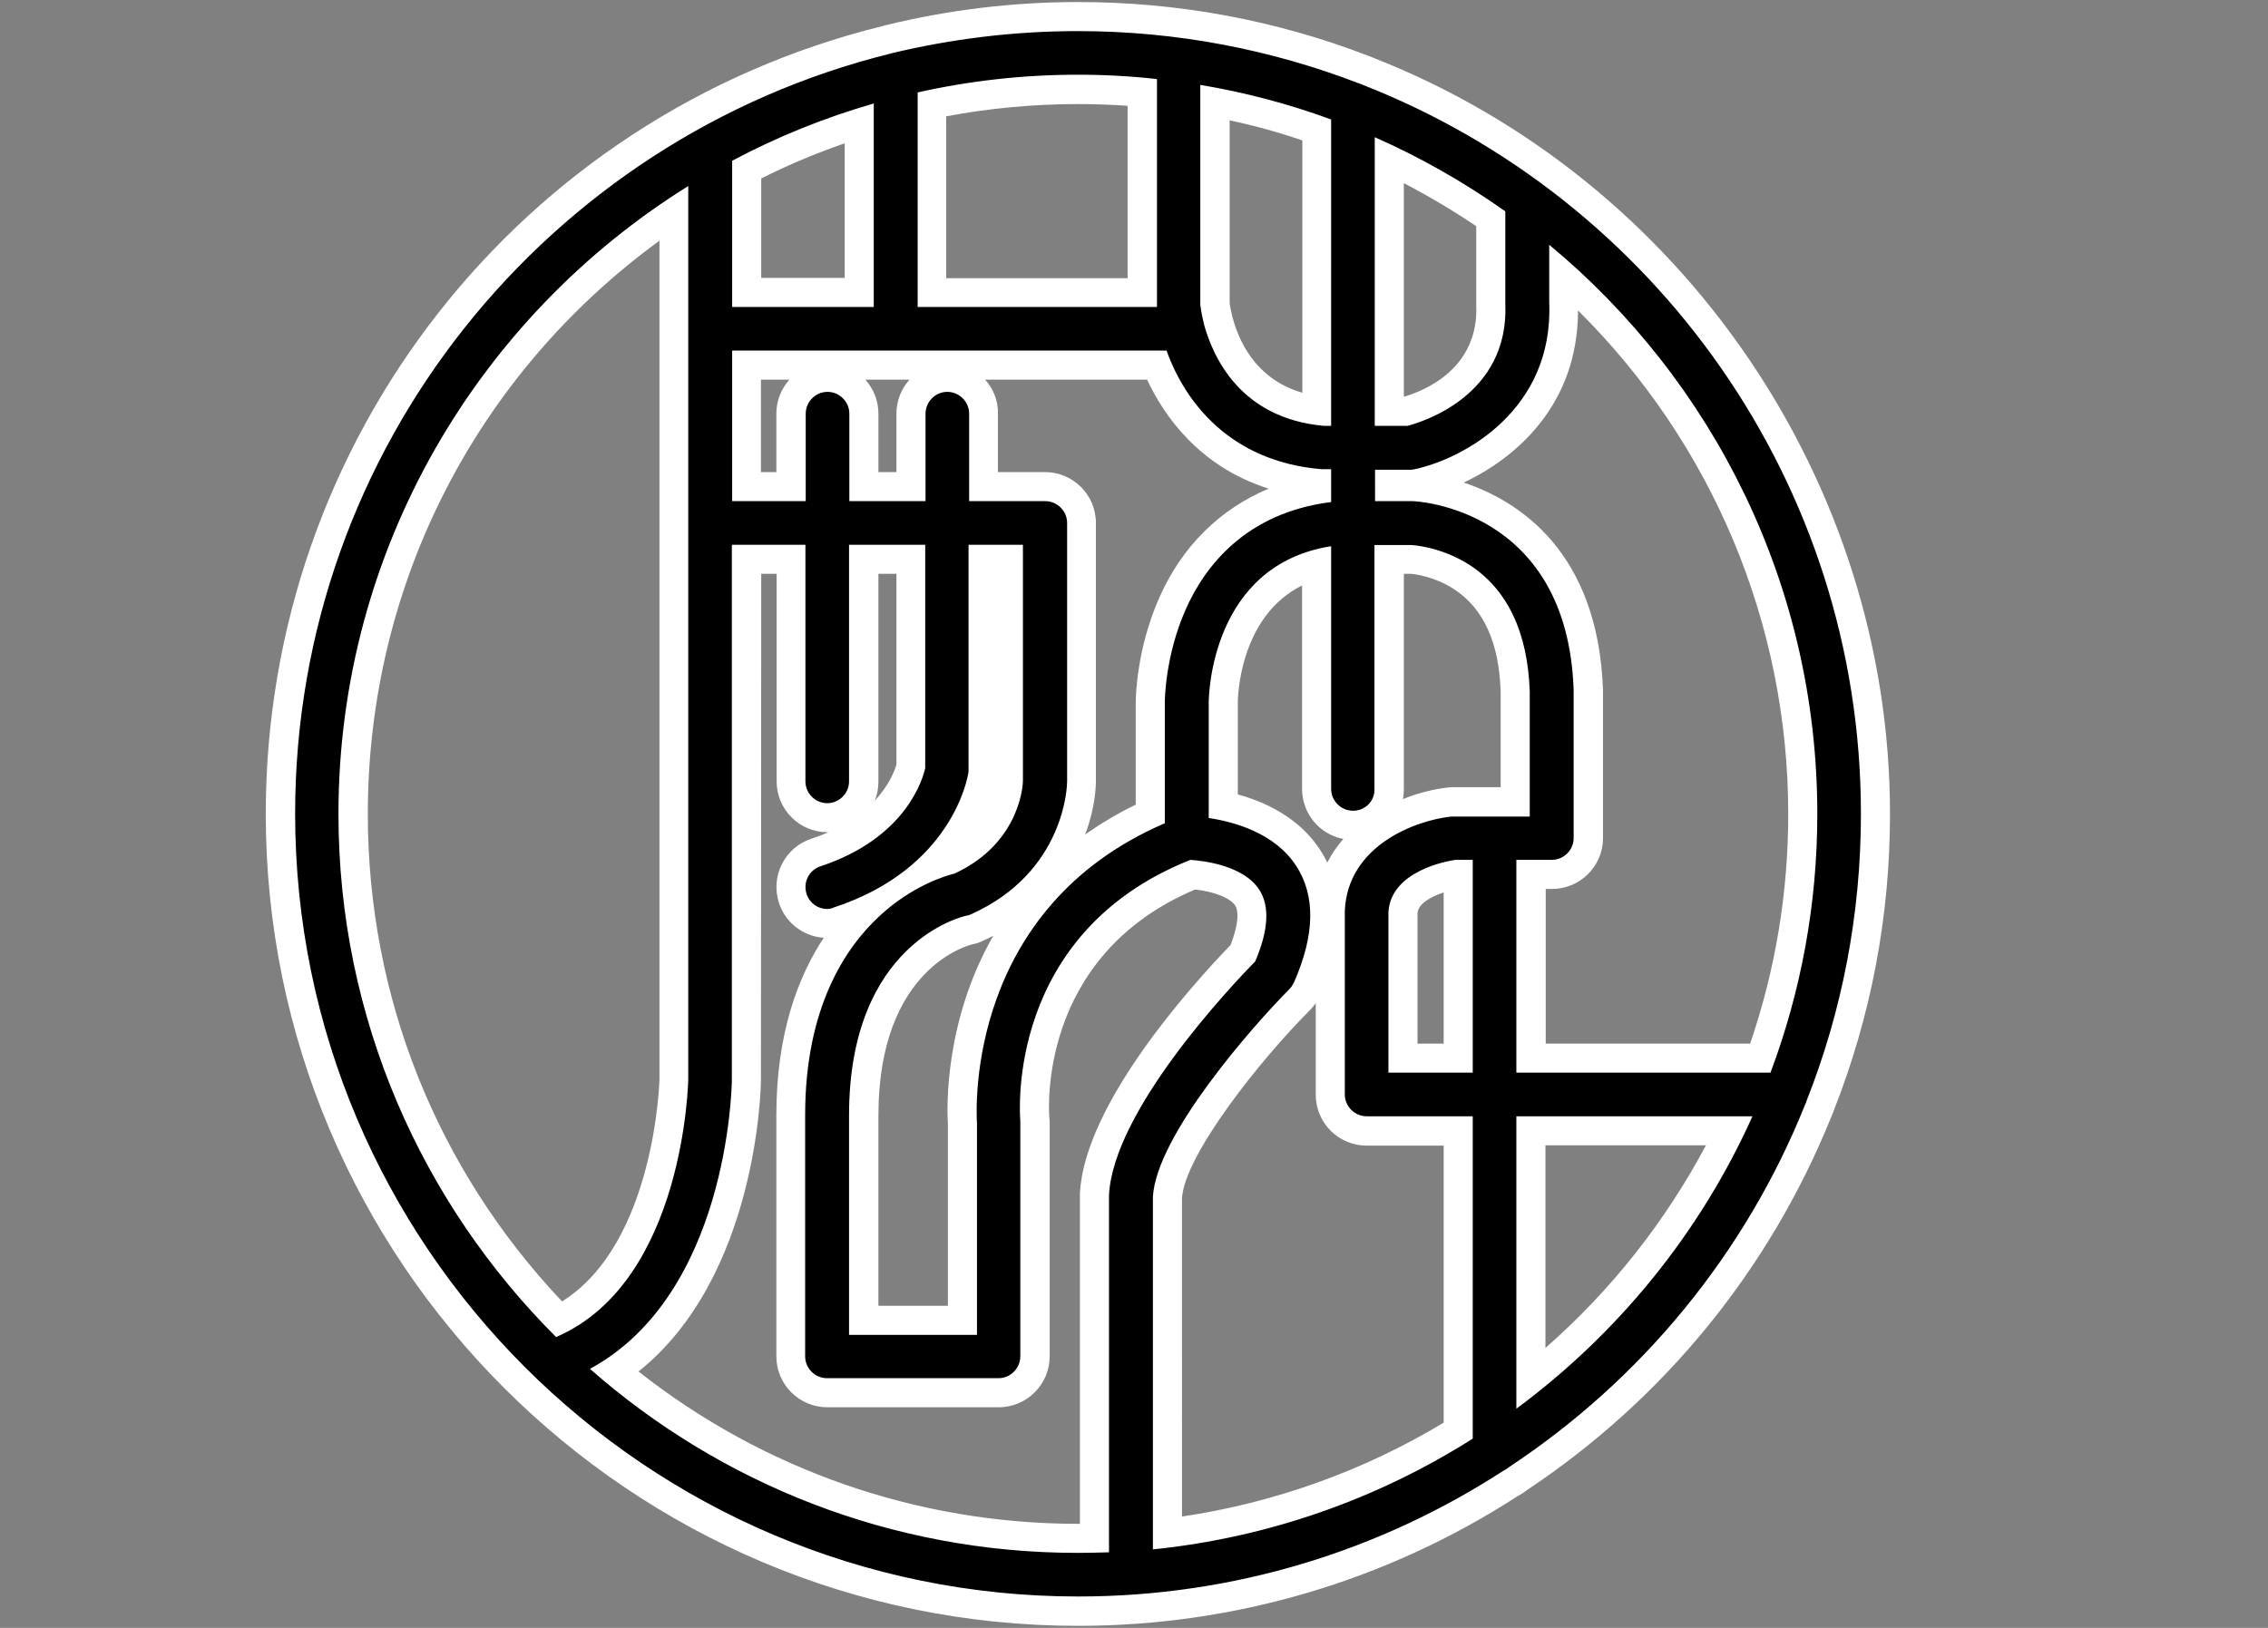<?xml version="1.0" encoding="utf-8"?>
<!-- Generator: Adobe Illustrator 25.0.1, SVG Export Plug-In . SVG Version: 6.00 Build 0)  -->
<svg version="1.1" id="圖層_1" xmlns="http://www.w3.org/2000/svg" xmlns:xlink="http://www.w3.org/1999/xlink" x="0px" y="0px"
	 viewBox="0 0 78 56" style="enable-background:new 0 0 78 56;" xml:space="preserve">
<rect x="0" y="0" width="78" height="56" fill="#808080" stroke="none"/>
<g>
	<path d="M37.07,55.43C21.95,55.43,9.64,43.12,9.64,28c0-12.64,8.57-23.59,20.83-26.62c0.01,0,0.1-0.02,0.11-0.02
		c2.09-0.51,4.29-0.78,6.48-0.78c3.39,0,6.7,0.62,9.85,1.83c0.03,0.01,0.1,0.03,0.17,0.07C57.48,6.54,64.5,16.81,64.5,28
		c0,3.47-0.64,6.85-1.91,10.05c-0.01,0.04-0.04,0.11-0.07,0.18c-2.07,5.15-5.65,9.54-10.34,12.65c-0.04,0.05-0.16,0.12-0.28,0.17
		C47.53,53.9,42.38,55.43,37.07,55.43z M21.15,47.16c4.47,3.72,10.1,5.76,15.92,5.76c0.19,0,0.38,0,0.58-0.01V41.16
		c0.15-3.02,3.86-7.08,5.11-8.36c0.25-0.62,0.46-1.42,0.15-1.91c-0.32-0.49-1.16-0.73-1.87-0.79c-5.88,2.41-5.45,8.18-5.43,8.42
		c0,0.01,0.01,0.1,0.01,0.11v8.04c0,0.69-0.56,1.25-1.25,1.25h-5.9c-0.69,0-1.25-0.56-1.25-1.25v-8.3c0-3.64,1.29-5.78,2.48-6.98
		c-0.26,0.11-0.54,0.22-0.84,0.32c-0.13,0.04-0.26,0.06-0.39,0.06c-0.54,0-1.02-0.35-1.19-0.86c-0.21-0.66,0.14-1.36,0.8-1.58
		c2.6-0.85,3.17-2.6,3.26-2.96v-7.12h-1.62v7.64c0,0.69-0.56,1.25-1.25,1.25c-0.69,0-1.25-0.56-1.25-1.25v-7.64h-1.53v17.89
		C25.67,37.44,25.54,44.21,21.15,47.16z M42.07,27.72c0.91,0.19,2.2,0.66,2.93,1.8c0.77,1.18,0.75,2.69-0.04,4.49
		c-0.06,0.14-0.15,0.27-0.26,0.37c-1.71,1.72-4.45,5.09-4.55,6.82v11.53c3.53-0.44,6.97-1.65,10-3.53V38.9H47
		c-0.69,0-1.25-0.56-1.25-1.25v-6.29c0.11-2.65,2.74-3.62,4.11-3.77c0.02,0,0.12-0.01,0.14-0.01h2.12v-3.81
		c-0.06-1.84-0.68-3.17-1.83-3.92c-0.86-0.56-1.74-0.61-1.75-0.61l-0.76,0v7.9c0,0.69-0.56,1.25-1.25,1.25s-1.25-0.56-1.25-1.25
		v-7.73c-3.16,0.9-3.21,4.59-3.21,4.75V27.72z M52.65,47.44c2.88-2.31,5.22-5.24,6.83-8.54h-6.83V47.44z M33.1,45.42v-6.77
		c-0.05-0.75-0.28-7.56,6.46-10.65v-3.84c0-0.07,0.01-1.7,0.76-3.39c0.68-1.52,2.08-3.4,4.95-3.92v-0.21
		c-3.49-0.34-4.96-2.75-5.51-4.07h-14.1v4.18h1.53v-2.51c0-0.69,0.56-1.25,1.25-1.25c0.69,0,1.25,0.56,1.25,1.25v2.51h1.62v-2.51
		c0-0.69,0.56-1.25,1.25-1.25s1.25,0.56,1.25,1.25v2.51h2.12c0.69,0,1.25,0.56,1.25,1.25v8.89c0,0.14-0.07,3.44-3.59,5.02
		c-0.09,0.04-0.18,0.07-0.27,0.08c-0.14,0.03-3.63,0.86-3.63,6.38v7.05H33.1z M23.18,7.32C16.25,11.97,12.14,19.64,12.14,28
		c0,6.54,2.52,12.71,7.09,17.4c3.79-2.02,3.94-8.22,3.94-8.28V7.32z M60.54,36.4C61.51,33.71,62,30.88,62,28
		c0-7.07-2.98-13.75-8.22-18.49v0.87c0.17,4.04-3.2,5.84-5.01,6.23c-0.08,0.02-0.17,0.03-0.26,0.03h-0.71v0.09h0.81
		c0.07,0,5.8,0.23,6.03,6.98v5.1c0,0.69-0.56,1.25-1.25,1.25h-0.72v6.32H60.54z M50.15,36.4v-6.32h-0.06
		c-0.25,0.04-1.79,0.34-1.84,1.32l0,5H50.15z M33.83,26.49c0,0.06,0,0.13-0.01,0.19c-0.01,0.09-0.27,1.64-1.72,3.1
		c0.29-0.12,0.51-0.18,0.63-0.21c1.9-0.89,1.97-2.63,1.98-2.7v-7.62h-0.87V26.49z M48.34,14.15c0.63-0.18,3.05-1.02,2.93-3.69
		l0-2.94C50.17,6.76,49,6.08,47.78,5.5v8.65H48.34z M41.79,10.5c0,0.02,0.03,0.21,0.1,0.47c0,0.02,0.03,0.12,0.03,0.14
		c0.26,0.97,1.07,2.68,3.37,3.01V4.46c-1.13-0.4-2.31-0.71-3.5-0.94V10.5z M39.29,10.06l0-6.89c-0.74-0.07-1.48-0.1-2.21-0.1
		c-1.69,0-3.37,0.17-5.02,0.51v6.48H39.29z M29.55,10.06V4.24c-1.33,0.42-2.62,0.96-3.87,1.6v4.23H29.55z"/>
	<path style="fill:#FFFFFF;" d="M37.07,1.07c3.41,0,6.66,0.64,9.67,1.8c0.04,0.01,0.09,0.03,0.13,0.05C56.88,6.84,64,16.61,64,28
		c0,3.48-0.66,6.81-1.87,9.87c-0.01,0.05-0.03,0.09-0.05,0.13c-2.05,5.12-5.63,9.46-10.17,12.46c-0.06,0.05-0.13,0.1-0.2,0.13
		c-4.22,2.74-9.24,4.33-14.63,4.33c-14.85,0-26.93-12.08-26.93-26.93c0-12.62,8.72-23.23,20.45-26.14c0.02-0.01,0.05-0.01,0.07-0.02
		C32.72,1.34,34.86,1.07,37.07,1.07 M31.55,10.56h8.24c0-0.01,0-0.02,0-0.03V2.72c-0.89-0.1-1.8-0.15-2.71-0.15
		c-1.9,0-3.74,0.21-5.52,0.61V10.56 M45.53,14.65h0.25V4.11c-1.44-0.53-2.95-0.93-4.5-1.19v7.57c0.01,0.08,0.04,0.3,0.11,0.59
		c0.01,0.03,0.02,0.06,0.02,0.09C41.73,12.31,42.67,14.39,45.53,14.65 M25.18,10.56h4.87v-7c-1.7,0.49-3.33,1.15-4.87,1.97V10.56
		 M47.28,14.65h1.12c0.51-0.13,3.51-1.04,3.37-4.21c0-0.01,0-0.02,0-0.03V7.27c-1.4-0.99-2.9-1.85-4.49-2.55V14.65 M19.13,46
		c0.01-0.01,0.02-0.01,0.03-0.02c4.38-1.92,4.51-8.79,4.51-8.86V6.4C16.46,10.89,11.64,18.89,11.64,28
		C11.64,35.03,14.51,41.39,19.13,46 M47.28,17.24h1.31c0.07,0,5.32,0.22,5.53,6.5l0,5.09c0,0.41-0.34,0.75-0.75,0.75h-1.22v7.32
		h8.74c1.04-2.77,1.61-5.77,1.61-8.9c0-7.87-3.59-14.91-9.22-19.58v1.97c0.16,3.72-2.95,5.39-4.62,5.75
		c-0.05,0.01-0.1,0.02-0.16,0.02h-1.21V17.24 M25.18,17.24h2.53v-3.01c0-0.41,0.34-0.75,0.75-0.75c0.41,0,0.75,0.34,0.75,0.75v3.01
		h2.62v-3.01c0-0.41,0.34-0.75,0.75-0.75c0.41,0,0.75,0.34,0.75,0.75v3.01h2.62c0.41,0,0.75,0.34,0.75,0.75v8.89
		c0,0.13-0.06,3.11-3.3,4.57c-0.05,0.02-0.1,0.04-0.16,0.05c-0.16,0.03-4.04,0.95-4.04,6.87v7.55h4.4v-7.27
		c-0.04-0.62-0.3-7.42,6.46-10.33v-4.17c0-0.06,0.01-1.59,0.72-3.19c0.66-1.49,2.07-3.32,5-3.69v-1.13H45.5c-0.02,0-0.04,0-0.06,0
		c-3.16-0.27-4.7-2.34-5.32-4.08H25.18V17.24 M46.53,27.89c-0.41,0-0.75-0.34-0.75-0.75v-8.35c-4.14,0.65-4.21,5.17-4.21,5.37v3.98
		c0.87,0.13,2.27,0.51,3.01,1.65c0.67,1.03,0.64,2.38-0.08,4.01c-0.04,0.08-0.09,0.16-0.15,0.22c-1.27,1.28-4.58,5.04-4.7,7.15V53.3
		c4.01-0.41,7.75-1.75,11-3.81V38.4H47c-0.41,0-0.75-0.34-0.75-0.75v-6.29c0-0.01,0-0.02,0-0.03c0.1-2.25,2.44-3.11,3.66-3.24
		c0.03,0,0.06,0,0.08,0h2.62v-4.31c-0.07-2.02-0.76-3.49-2.06-4.34c-0.99-0.64-1.99-0.69-2-0.69l-1.28,0v8.4
		C47.28,27.56,46.95,27.89,46.53,27.89 M28.45,31.27c-0.32,0-0.61-0.2-0.71-0.52c-0.13-0.39,0.08-0.82,0.48-0.95
		c2.97-0.98,3.53-3.05,3.6-3.38v-7.68h-2.62v8.14c0,0.41-0.34,0.75-0.75,0.75c-0.41,0-0.75-0.34-0.75-0.75v-8.14h-2.53v18.39
		c0,0.32-0.15,7.39-4.88,9.96c4.48,3.94,10.35,6.33,16.77,6.33c0.36,0,0.72-0.01,1.08-0.02V41.16c0-0.01,0-0.02,0-0.04
		c0.14-2.91,4.2-7.2,5.03-8.05c0.46-1.08,0.5-1.9,0.14-2.46c-0.55-0.85-1.94-1-2.37-1.03c-6.34,2.52-5.87,8.71-5.85,8.97
		c0,0.02,0,0.05,0,0.07v8.04c0,0.41-0.34,0.75-0.75,0.75h-5.9c-0.41,0-0.75-0.34-0.75-0.75v-8.3c0-3.71,1.39-5.77,2.56-6.85
		c1.11-1.03,2.25-1.38,2.58-1.46c2.31-1.07,2.35-3.15,2.35-3.18v-8.13h-1.87v7.75c0,0.04,0,0.08-0.01,0.11
		c-0.02,0.13-0.54,3.28-4.63,4.62C28.61,31.25,28.53,31.27,28.45,31.27 M47.75,36.9h2.9v-7.32h-0.6c-0.28,0.04-2.22,0.38-2.3,1.8
		V36.9 M52.15,48.46c3.5-2.59,6.32-6.05,8.12-10.06h-8.12V48.46 M37.07,0.07c-2.23,0-4.46,0.27-6.62,0.8
		c-0.04,0.01-0.08,0.02-0.11,0.03C17.87,3.98,9.14,15.13,9.14,28c0,15.4,12.53,27.93,27.93,27.93c5.38,0,10.61-1.54,15.12-4.46
		c0.11-0.06,0.21-0.12,0.31-0.2c4.74-3.15,8.36-7.6,10.48-12.85c0.03-0.07,0.06-0.13,0.08-0.2C64.35,34.95,65,31.52,65,28
		c0-11.39-7.13-21.83-17.74-26c-0.06-0.03-0.13-0.05-0.2-0.08C43.87,0.69,40.51,0.07,37.07,0.07L37.07,0.07z M32.55,4
		c1.49-0.28,3.01-0.42,4.52-0.42c0.57,0,1.14,0.02,1.71,0.06v5.93h-6.24V4L32.55,4z M42.29,10.44v-6.3c0.85,0.18,1.68,0.41,2.5,0.69
		v8.68c-1.48-0.43-2.12-1.58-2.39-2.55c-0.01-0.04-0.02-0.08-0.03-0.12C42.32,10.64,42.3,10.51,42.29,10.44L42.29,10.44z
		 M26.18,6.14c0.93-0.47,1.89-0.87,2.87-1.21v4.63h-2.87V6.14L26.18,6.14z M48.28,13.65V6.3c0.86,0.45,1.69,0.94,2.49,1.48v2.62
		c0,0.02,0,0.07,0,0.08C50.87,12.66,49.03,13.43,48.28,13.65L48.28,13.65z M19.33,44.77c-4.31-4.56-6.68-10.48-6.68-16.77
		c0-7.88,3.72-15.12,10.03-19.72v28.85C22.68,37.17,22.53,42.77,19.33,44.77L19.33,44.77z M50.34,16.6c1.83-0.86,3.93-2.7,3.93-5.92
		C58.89,15.26,61.5,21.46,61.5,28c0,2.71-0.44,5.36-1.31,7.9h-7.03v-5.32h0.22c0.97,0,1.75-0.79,1.75-1.75l0-5.09
		C54.96,18.96,52.22,17.23,50.34,16.6L50.34,16.6z M33.88,13.06h5.57c0.57,1.22,1.78,2.99,4.18,3.75c-1.67,0.7-2.98,1.98-3.76,3.75
		c-0.78,1.76-0.81,3.42-0.81,3.6v3.52c-0.64,0.31-1.22,0.66-1.74,1.03c0.26-0.69,0.36-1.33,0.37-1.82l0-8.9
		c0-0.97-0.79-1.75-1.75-1.75h-1.62v-2.01C34.33,13.78,34.16,13.37,33.88,13.06L33.88,13.06z M29.76,13.06h1.52
		c-0.28,0.31-0.45,0.72-0.45,1.17v2.01h-0.62v-2.01C30.21,13.78,30.04,13.37,29.76,13.06L29.76,13.06z M26.18,13.06h0.97
		c-0.28,0.31-0.45,0.72-0.45,1.17v2.01h-0.53V13.06L26.18,13.06z M48.28,19.74l0.25,0c0.12,0.01,0.81,0.09,1.48,0.53
		c1.01,0.66,1.55,1.84,1.6,3.53l0,3.28h-1.62c-0.06,0-0.13,0-0.19,0.01c-0.44,0.05-0.99,0.17-1.55,0.4
		c0.02-0.11,0.03-0.23,0.03-0.34V19.74L48.28,19.74z M30.21,19.74h0.62v6.56c-0.06,0.21-0.25,0.71-0.75,1.25
		c0.09-0.21,0.13-0.43,0.13-0.67V19.74L30.21,19.74z M26.18,19.74h0.53v7.14c0,0.97,0.79,1.75,1.75,1.75c0.01,0,0.02,0,0.03,0
		c-0.18,0.08-0.37,0.15-0.58,0.22c-0.92,0.3-1.42,1.29-1.12,2.21c0.22,0.68,0.83,1.15,1.54,1.2c-0.89,1.35-1.63,3.31-1.63,6.1v8.3
		c0,0.97,0.79,1.75,1.75,1.75h5.9c0.97,0,1.75-0.79,1.75-1.75v-8.04c0-0.05,0-0.1-0.01-0.15c-0.02-0.23-0.42-5.57,5.01-7.87
		c0.66,0.07,1.21,0.29,1.38,0.55c0.06,0.09,0.2,0.43-0.16,1.36c-1.34,1.39-5.03,5.48-5.18,8.55c0,0.02,0,0.07,0,0.09v11.27
		c-0.03,0-0.05,0-0.08,0c-5.49,0-10.8-1.85-15.1-5.24c4.08-3.26,4.21-9.74,4.21-10.04L26.18,19.74L26.18,19.74z M42.57,27.33v-3.17
		c0-0.13,0.04-2.94,2.21-4.02v7c0,0.85,0.61,1.57,1.42,1.72c-0.21,0.24-0.4,0.51-0.55,0.81c-0.07-0.14-0.15-0.28-0.24-0.42
		C44.83,28.34,43.83,27.67,42.57,27.33L42.57,27.33z M48.75,31.41c0.03-0.34,0.49-0.57,0.9-0.71v5.2h-0.9V31.41L48.75,31.41z
		 M30.21,44.92v-6.55c0-5.09,3.12-5.86,3.25-5.89c0.11-0.02,0.24-0.06,0.35-0.12c0.12-0.05,0.24-0.11,0.35-0.17
		c-1.67,2.92-1.6,5.89-1.56,6.49v6.24H30.21L30.21,44.92z M40.65,41.21c0.11-1.5,2.69-4.75,4.41-6.47c0.07-0.07,0.13-0.15,0.19-0.23
		v3.15c0,0.97,0.79,1.75,1.75,1.75h2.65v9.53c-2.75,1.66-5.83,2.76-9,3.23V41.21L40.65,41.21z M53.15,39.4h5.52
		c-1.4,2.63-3.27,5-5.52,6.97V39.4L53.15,39.4z"/>
</g>
</svg>
